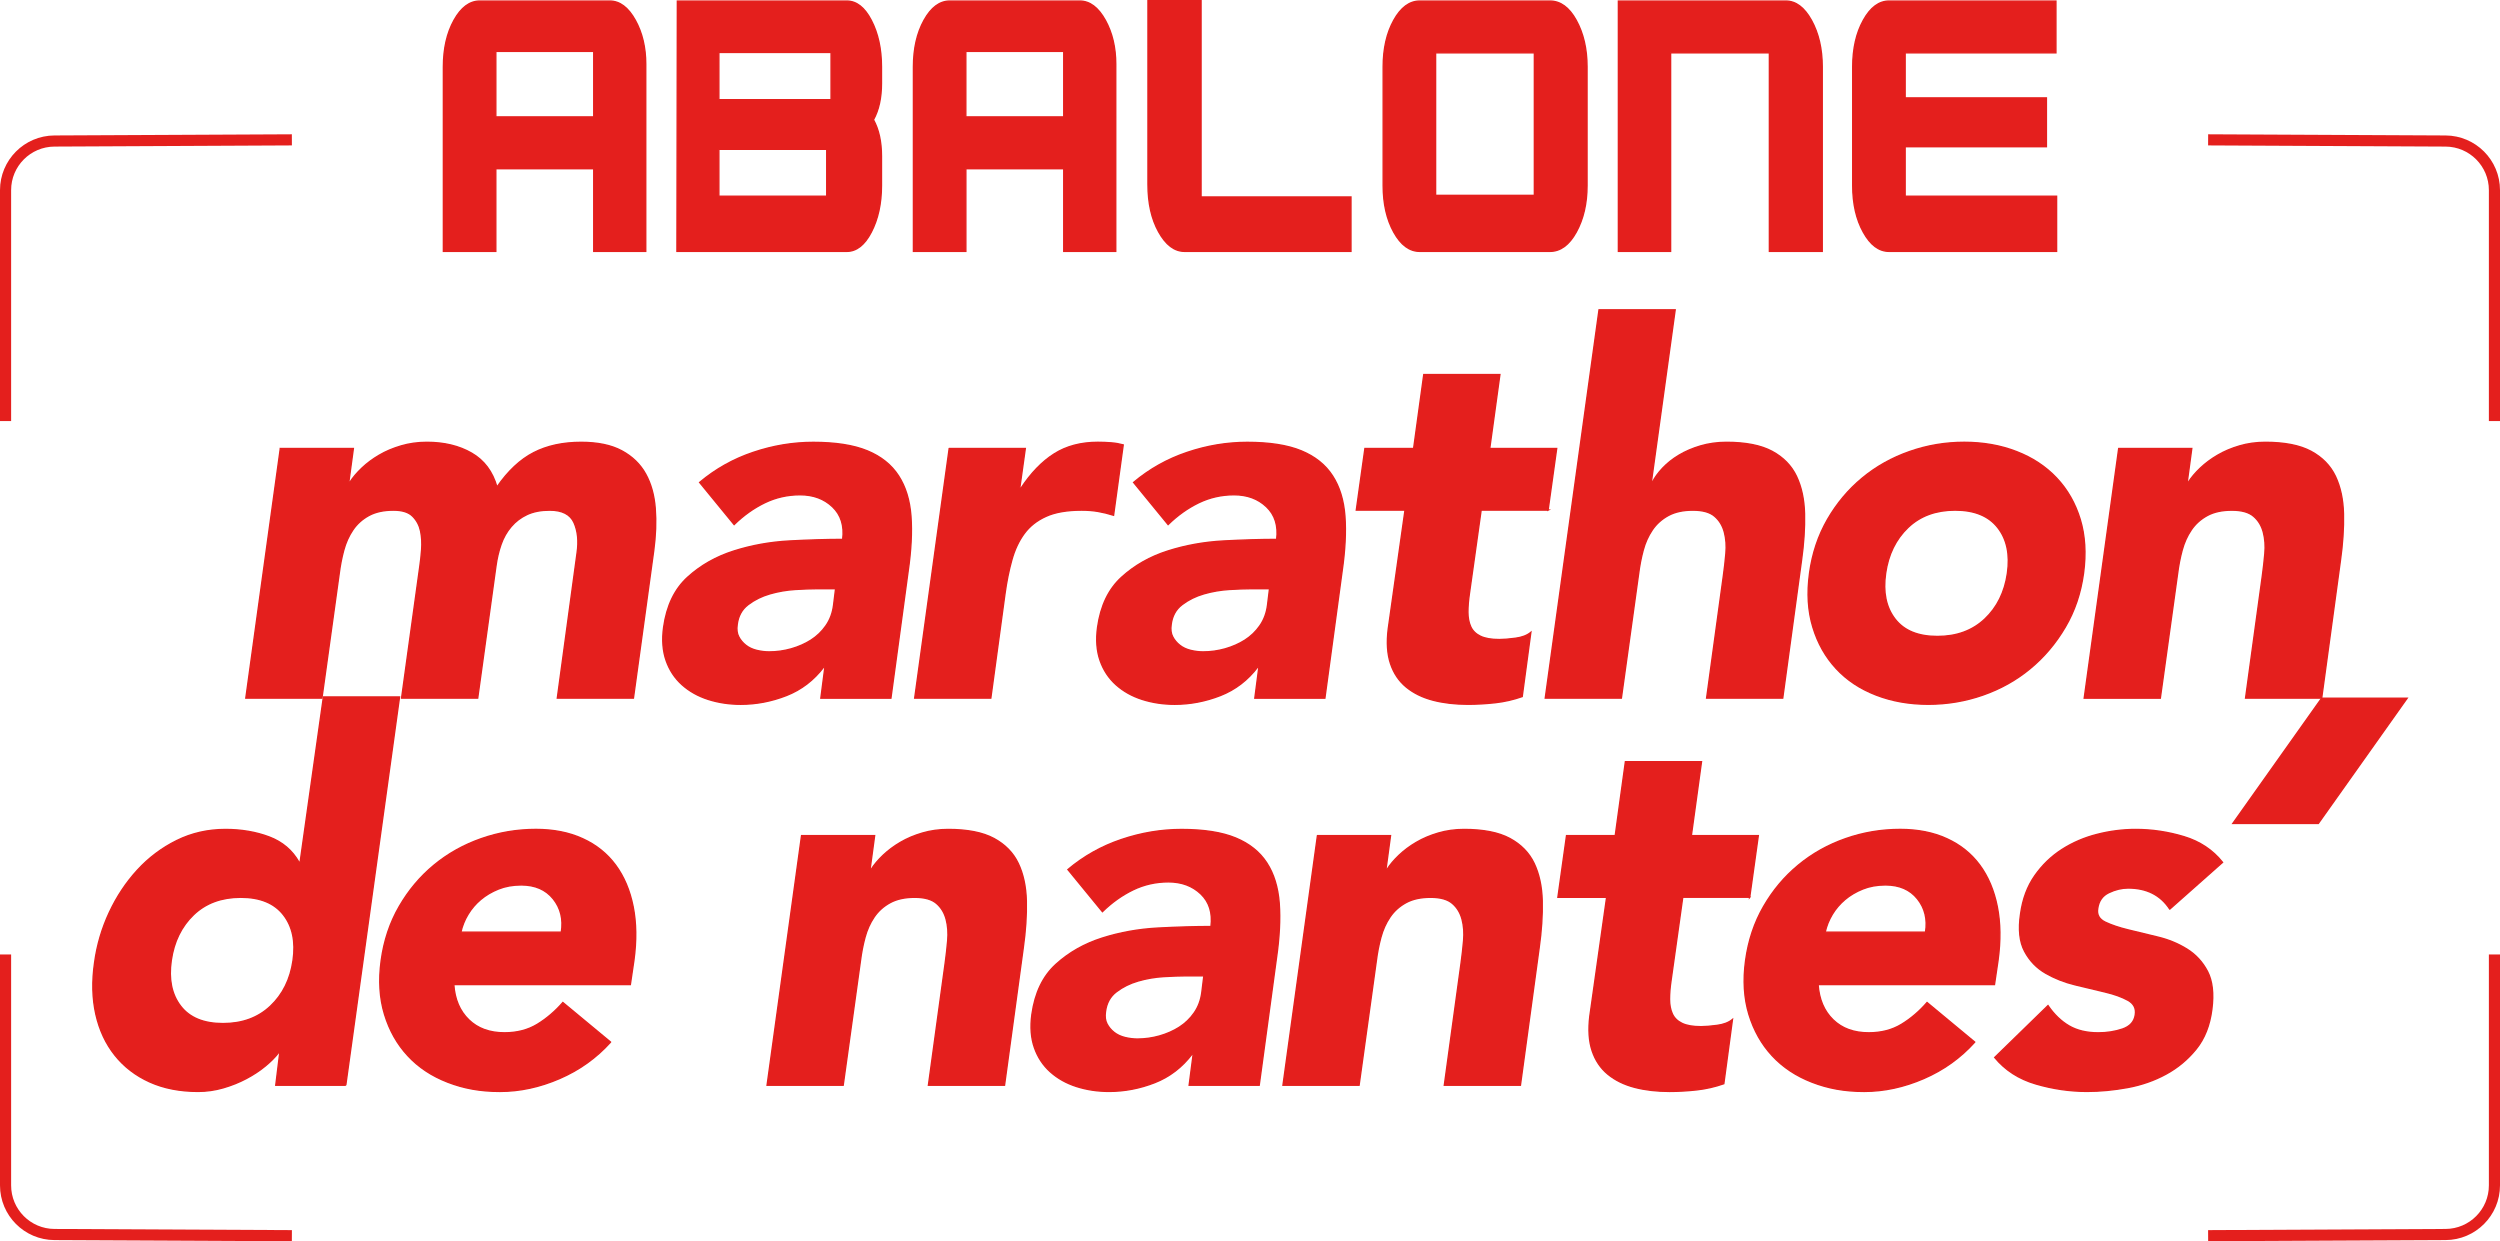 <svg xmlns="http://www.w3.org/2000/svg" id="Calque_2" data-name="Calque 2" viewBox="0 0 1798.28 892.85"><defs><style>
      .cls-1 {
        fill: #e41f1d;
      }

      .cls-1, .cls-2 {
        stroke: #e41f1d;
        stroke-miterlimit: 10;
      }

      .cls-2 {
        fill: none;
        stroke-width: 8px;
      }
    </style></defs><g id="Calque_1-2" data-name="Calque 1"><polygon class="cls-1" points="1667.61 592.3 1606.11 592.3 1669.99 502.24 1731.48 502.24 1667.61 592.3"></polygon><path class="cls-1" d="M201.63,322.6h52.55l-3.29,24.39h.73c2.19-3.45,5.12-6.88,8.77-10.36,3.63-3.43,7.78-6.52,12.41-9.22,4.61-2.72,9.85-4.94,15.7-6.66,5.83-1.73,12.04-2.58,18.6-2.58,12.41,0,23.13,2.58,32.12,7.76,8.99,5.18,15.09,13.3,18.25,24.39,8.02-11.57,16.83-19.82,26.46-24.75,9.6-4.93,20.97-7.39,34.11-7.39,11.92,0,21.65,2.03,29.2,6.09,7.53,4.06,13.26,9.61,17.16,16.63,3.88,7,6.19,15.27,6.92,24.75,.73,9.48,.36,19.64-1.1,30.48l-14.6,106.04h-54.74l14.23-104.55c1.22-8.39,.49-15.57-2.17-21.63-2.7-6.03-8.53-9.04-17.52-9.04-6.34,0-11.74,1.04-16.24,3.13-4.51,2.09-8.35,5-11.49,8.69-3.17,3.7-5.61,8-7.31,12.93-1.71,4.91-2.9,10.09-3.64,15.51l-13.14,94.95h-54.74l13.14-94.95c.49-3.21,.91-7.15,1.28-11.84,.36-4.67,.1-9.1-.73-13.3-.87-4.18-2.74-7.76-5.66-10.7-2.92-2.96-7.53-4.43-13.87-4.43-7.04,0-12.95,1.28-17.71,3.88-4.73,2.58-8.57,6.03-11.49,10.34-2.92,4.3-5.1,9.18-6.56,14.6-1.46,5.42-2.56,11.07-3.29,16.98l-12.41,89.43h-54.74l24.81-179.56Z"></path><path class="cls-1" d="M587.54,423.46c-4.12,0-9.3,.2-15.49,.55-6.21,.39-12.3,1.44-18.25,3.15-5.97,1.73-11.19,4.33-15.7,7.78-4.51,3.43-7.11,8.24-7.84,14.4-.49,3.45-.12,6.34,1.1,8.67,1.22,2.36,2.9,4.38,5.1,6.11,2.19,1.73,4.81,2.95,7.86,3.7,3.03,.73,6.01,1.1,8.94,1.1,5.34,0,10.64-.73,15.88-2.21,5.22-1.48,9.97-3.58,14.23-6.28,4.24-2.72,7.84-6.15,10.76-10.36,2.92-4.18,4.75-9.1,5.48-14.78l1.44-11.82h-13.5Zm5.85,56.17h-.73c-7.29,9.61-16.31,16.51-27.01,20.69-10.7,4.18-21.67,6.28-32.83,6.28-8.28,0-16.06-1.18-23.37-3.51-7.29-2.33-13.56-5.85-18.78-10.52-5.24-4.69-9.08-10.48-11.49-17.36-2.44-6.9-3.07-14.9-1.83-24.02,2.17-15.51,7.96-27.51,17.32-36.02,9.36-8.51,20.45-14.78,33.22-18.84,12.77-4.06,26.15-6.46,40.14-7.21,13.99-.73,26.7-1.12,38.13-1.12,1.22-9.83-1.22-17.65-7.29-23.45-6.09-5.79-13.87-8.67-23.37-8.67-8.99,0-17.44,1.91-25.36,5.73-7.9,3.82-15.27,9.06-22.07,15.7l-24.81-30.3c11.43-9.6,24.26-16.81,38.5-21.6,14.23-4.81,28.65-7.21,43.25-7.21,16.04,0,29.02,2.03,38.86,6.09,9.85,4.06,17.32,10.05,22.44,17.93,5.12,7.88,8.08,17.54,8.95,29,.83,11.45,.16,24.69-2.03,39.72l-12.39,91.25h-50.38l2.92-22.54Z"></path><path class="cls-1" d="M682.77,322.6h54.74l-4.02,28.83h.73c7.31-11.11,15.33-19.41,24.1-24.96,8.75-5.54,19.21-8.31,31.37-8.31,3.17,0,6.33,.12,9.48,.37,3.17,.24,6.09,.75,8.77,1.48l-6.94,50.6c-3.88-1.22-7.65-2.13-11.31-2.76-3.64-.61-7.53-.91-11.68-.91-10.46,0-18.99,1.46-25.54,4.43-6.58,2.94-11.8,7.09-15.7,12.36-3.9,5.3-6.88,11.64-8.93,19.03-2.07,7.39-3.72,15.53-4.93,24.39l-10.21,75.01h-54.74l24.81-179.56Z"></path><path class="cls-1" d="M899.7,423.46c-4.12,0-9.3,.2-15.49,.55-6.21,.39-12.3,1.44-18.25,3.15-5.97,1.73-11.19,4.33-15.7,7.78-4.51,3.43-7.11,8.24-7.84,14.4-.49,3.45-.12,6.34,1.1,8.67,1.22,2.36,2.9,4.38,5.1,6.11,2.19,1.73,4.81,2.95,7.86,3.7,3.02,.73,6.01,1.1,8.93,1.1,5.34,0,10.64-.73,15.88-2.21,5.22-1.48,9.97-3.58,14.23-6.28,4.24-2.72,7.84-6.15,10.76-10.36,2.92-4.18,4.75-9.1,5.48-14.78l1.44-11.82h-13.5Zm5.85,56.17h-.73c-7.29,9.61-16.31,16.51-27.01,20.69-10.7,4.18-21.67,6.28-32.83,6.28-8.28,0-16.06-1.18-23.37-3.51-7.29-2.33-13.56-5.85-18.78-10.52-5.24-4.69-9.08-10.48-11.49-17.36-2.44-6.9-3.07-14.9-1.83-24.02,2.17-15.51,7.96-27.51,17.32-36.02,9.36-8.51,20.45-14.78,33.22-18.84,12.77-4.06,26.15-6.46,40.14-7.21,13.99-.73,26.7-1.12,38.13-1.12,1.22-9.83-1.22-17.65-7.29-23.45-6.09-5.79-13.87-8.67-23.37-8.67-8.99,0-17.44,1.91-25.36,5.73-7.9,3.82-15.27,9.06-22.07,15.7l-24.81-30.3c11.43-9.6,24.27-16.81,38.5-21.6,14.23-4.81,28.65-7.21,43.25-7.21,16.04,0,29.02,2.03,38.86,6.09,9.85,4.06,17.32,10.05,22.44,17.93,5.12,7.88,8.08,17.54,8.95,29,.83,11.45,.16,24.69-2.03,39.72l-12.39,91.25h-50.38l2.93-22.54Z"></path><path class="cls-1" d="M1113.56,366.94h-48.16l-8.41,59.84c-.73,4.93-1.1,9.42-1.1,13.48s.67,7.57,2.01,10.54c1.34,2.94,3.66,5.24,6.92,6.82,3.29,1.62,7.86,2.42,13.69,2.42,2.92,0,6.76-.3,11.51-.93,4.73-.61,8.45-2.03,11.13-4.24l-6.21,46.17c-6.31,2.21-12.83,3.72-19.51,4.45-6.7,.73-13.2,1.1-19.54,1.1-9.24,0-17.64-.97-25.18-2.95-7.53-1.97-13.93-5.12-19.17-9.42-5.22-4.3-9-9.91-11.31-16.81-2.32-6.88-2.86-15.27-1.64-25.12l12.06-85.34h-35.05l6.21-44.35h35.03l7.31-53.18h54.74l-7.31,53.18h48.16l-6.19,44.35Z"></path><path class="cls-1" d="M1204.97,222.86l-17.16,124.13h.73c1.71-3.43,4.2-6.88,7.49-10.34,3.27-3.45,7.17-6.54,11.68-9.24,4.49-2.7,9.67-4.93,15.49-6.66,5.85-1.71,12.06-2.58,18.62-2.58,13.87,0,24.81,2.15,32.85,6.46,8.02,4.33,13.87,10.29,17.52,17.93,3.63,7.63,5.58,16.61,5.83,26.97,.25,10.34-.49,21.54-2.19,33.62l-13.5,99.01h-54.75l12.04-87.92c.73-5.18,1.34-10.54,1.83-16.08,.49-5.54,.12-10.66-1.1-15.33-1.22-4.67-3.53-8.51-6.93-11.45-3.41-2.97-8.65-4.43-15.7-4.43s-12.95,1.28-17.71,3.88c-4.73,2.58-8.57,6.03-11.49,10.33-2.92,4.31-5.12,9.18-6.56,14.6-1.46,5.42-2.56,11.09-3.29,17l-12.41,89.41h-54.74l38.68-279.31h54.75Z"></path><path class="cls-1" d="M1356.36,412.38c-1.95,13.54,.3,24.51,6.76,32.88,6.44,8.38,16.59,12.55,30.46,12.55s25.24-4.16,34.13-12.55c8.87-8.37,14.27-19.33,16.24-32.88,1.93-13.54-.37-24.51-6.95-32.9-6.56-8.37-16.79-12.55-30.66-12.55s-25.18,4.18-33.93,12.55c-8.75,8.39-14.11,19.35-16.06,32.9m-54.74,0c1.95-14.3,6.28-27.21,12.96-38.8,6.7-11.57,15.03-21.48,25-29.73,9.97-8.26,21.3-14.6,33.95-19.03,12.65-4.45,25.79-6.66,39.41-6.66s26.15,2.21,37.59,6.66c11.43,4.43,21.04,10.76,28.83,19.03,7.78,8.25,13.44,18.15,16.98,29.73,3.51,11.59,4.3,24.51,2.38,38.8-1.97,14.29-6.34,27.21-13.16,38.78-6.8,11.57-15.19,21.48-25.18,29.75-9.97,8.26-21.28,14.6-33.93,19.03s-25.79,6.64-39.41,6.64-26.15-2.21-37.58-6.64c-11.45-4.43-21-10.76-28.65-19.03-7.67-8.26-13.28-18.17-16.79-29.75-3.53-11.57-4.33-24.49-2.38-38.78"></path><path class="cls-1" d="M1524.02,322.6h52.55l-3.29,24.39h.75c2.17-3.45,5.1-6.88,8.75-10.36,3.63-3.43,7.78-6.52,12.41-9.22,4.61-2.72,9.85-4.94,15.7-6.66,5.83-1.73,12.04-2.58,18.6-2.58,13.87,0,24.81,2.15,32.85,6.46,8.02,4.33,13.87,10.3,17.52,17.91,3.63,7.66,5.58,16.63,5.83,26.99,.25,10.34-.49,21.54-2.19,33.63l-13.5,99.01h-54.74l12.06-87.94c.71-5.16,1.32-10.52,1.81-16.06,.49-5.54,.12-10.66-1.1-15.33-1.22-4.67-3.51-8.51-6.93-11.45-3.41-2.96-8.65-4.43-15.7-4.43s-12.96,1.28-17.71,3.88c-4.73,2.58-8.57,6.03-11.49,10.34-2.92,4.3-5.1,9.18-6.56,14.6-1.46,5.42-2.56,11.07-3.29,16.98l-12.41,89.43h-54.74l24.81-179.56Z"></path><path class="cls-1" d="M210.78,690.86c1.95-13.54-.37-24.51-6.94-32.9-6.56-8.37-16.79-12.55-30.66-12.55s-25.18,4.18-33.93,12.55c-8.75,8.39-14.11,19.35-16.06,32.9-1.95,13.54,.31,24.51,6.76,32.87,6.44,8.38,16.59,12.55,30.46,12.55s25.24-4.17,34.13-12.55c8.87-8.37,14.29-19.33,16.24-32.87m37.95,89.77h-50.36l2.9-23.66h-.73c-2.42,3.21-5.64,6.48-9.67,9.81-4.02,3.31-8.57,6.34-13.69,9.04-5.12,2.72-10.64,4.94-16.59,6.66-5.97,1.73-12,2.58-18.07,2.58-13.14,0-24.77-2.27-34.87-6.82-10.09-4.57-18.42-10.96-25-19.23-6.56-8.24-11.13-18.03-13.69-29.36-2.56-11.33-2.86-23.78-.91-37.32,1.71-12.55,5.24-24.55,10.58-36,5.36-11.47,12.1-21.62,20.26-30.5,8.14-8.85,17.56-15.94,28.29-21.24,10.7-5.28,22.38-7.94,35.03-7.94,11.43,0,21.91,1.79,31.39,5.36,9.48,3.57,16.67,9.66,21.52,18.29h.73l16.79-118.97h54.75l-38.68,279.3Z"></path><path class="cls-1" d="M403.78,670.53c1.46-9.36-.51-17.36-5.85-24.02-5.36-6.64-13.02-9.97-22.99-9.97-6.09,0-11.55,.99-16.43,2.96-4.87,1.97-9.12,4.49-12.77,7.57-3.65,3.09-6.7,6.64-9.12,10.7-2.44,4.06-4.14,8.33-5.12,12.75h72.27Zm35.39,79.07c-10.21,11.33-22.44,20.08-36.67,26.23-14.23,6.15-28.53,9.24-42.89,9.24s-26.15-2.23-37.59-6.66c-11.45-4.43-21-10.76-28.65-19.03-7.68-8.24-13.26-18.17-16.79-29.75-3.53-11.57-4.32-24.49-2.38-38.78,1.95-14.28,6.27-27.21,12.96-38.79,6.7-11.59,15.02-21.5,25-29.75,9.99-8.24,21.3-14.6,33.95-19.03,12.65-4.45,25.79-6.66,39.41-6.66,12.65,0,23.84,2.21,33.56,6.66,9.75,4.43,17.65,10.78,23.74,19.03,6.07,8.24,10.27,18.15,12.59,29.75,2.31,11.57,2.5,24.51,.55,38.79l-2.56,17.36h-126.99c.71,10.6,4.31,19.03,10.76,25.3,6.44,6.29,15.01,9.42,25.73,9.42,9,0,16.83-2.03,23.53-6.09,6.68-4.06,12.83-9.3,18.44-15.7l34.3,28.45Z"></path><path class="cls-1" d="M576.58,601.07h52.55l-3.29,24.39h.75c2.17-3.45,5.1-6.88,8.75-10.36,3.64-3.43,7.78-6.52,12.41-9.22,4.61-2.72,9.85-4.94,15.7-6.66,5.83-1.71,12.04-2.58,18.6-2.58,13.87,0,24.81,2.15,32.85,6.46,8.02,4.33,13.87,10.29,17.52,17.91,3.64,7.65,5.58,16.63,5.83,26.99,.25,10.34-.49,21.54-2.19,33.62l-13.5,99.01h-54.74l12.06-87.92c.71-5.18,1.32-10.54,1.81-16.08,.49-5.54,.12-10.66-1.1-15.33-1.22-4.67-3.51-8.51-6.92-11.45-3.41-2.96-8.65-4.43-15.7-4.43s-12.95,1.28-17.71,3.88c-4.73,2.58-8.57,6.03-11.49,10.34-2.92,4.3-5.1,9.18-6.56,14.6-1.46,5.42-2.56,11.07-3.29,16.97l-12.41,89.43h-54.74l24.81-179.56Z"></path><path class="cls-1" d="M852.45,701.93c-4.12,0-9.3,.21-15.49,.55-6.21,.38-12.3,1.44-18.25,3.15-5.97,1.73-11.19,4.32-15.7,7.78-4.51,3.43-7.11,8.24-7.84,14.4-.49,3.45-.12,6.33,1.1,8.67,1.22,2.36,2.9,4.39,5.09,6.11,2.19,1.72,4.81,2.94,7.86,3.7,3.03,.73,6.01,1.1,8.93,1.1,5.34,0,10.64-.73,15.88-2.21,5.22-1.48,9.97-3.57,14.24-6.28,4.24-2.72,7.84-6.15,10.76-10.36,2.92-4.18,4.75-9.1,5.48-14.78l1.44-11.82h-13.5Zm5.85,56.17h-.73c-7.29,9.61-16.31,16.51-27.01,20.69-10.7,4.18-21.67,6.27-32.83,6.27-8.28,0-16.06-1.18-23.37-3.51-7.29-2.33-13.56-5.85-18.78-10.52-5.24-4.69-9.08-10.48-11.49-17.36-2.44-6.9-3.07-14.9-1.83-24.02,2.17-15.51,7.96-27.51,17.32-36.02,9.36-8.51,20.45-14.78,33.22-18.85,12.77-4.06,26.15-6.46,40.14-7.21,13.99-.73,26.7-1.1,38.13-1.1,1.22-9.85-1.22-17.67-7.29-23.47-6.09-5.79-13.87-8.67-23.37-8.67-9,0-17.44,1.91-25.36,5.73-7.9,3.82-15.27,9.06-22.07,15.7l-24.81-30.29c11.43-9.61,24.26-16.81,38.5-21.6,14.23-4.81,28.65-7.21,43.25-7.21,16.04,0,29.02,2.03,38.86,6.09,9.85,4.06,17.32,10.05,22.44,17.93,5.12,7.88,8.08,17.54,8.95,29,.83,11.45,.16,24.69-2.03,39.72l-12.39,91.25h-50.38l2.92-22.54Z"></path><path class="cls-1" d="M947.67,601.07h52.55l-3.29,24.39h.73c2.19-3.45,5.12-6.88,8.77-10.36,3.63-3.43,7.78-6.52,12.41-9.22,4.61-2.72,9.85-4.94,15.7-6.66,5.83-1.71,12.04-2.58,18.6-2.58,13.87,0,24.81,2.15,32.85,6.46,8.02,4.33,13.87,10.29,17.52,17.91,3.63,7.65,5.58,16.63,5.83,26.99,.25,10.34-.49,21.54-2.19,33.62l-13.5,99.01h-54.74l12.06-87.92c.71-5.18,1.32-10.54,1.81-16.08,.49-5.54,.12-10.66-1.1-15.33-1.22-4.67-3.51-8.51-6.93-11.45-3.41-2.96-8.65-4.43-15.7-4.43s-12.96,1.28-17.71,3.88c-4.73,2.58-8.57,6.03-11.49,10.34-2.92,4.3-5.1,9.18-6.56,14.6-1.46,5.42-2.56,11.07-3.29,16.97l-12.41,89.43h-54.74l24.81-179.56Z"></path><path class="cls-1" d="M1258.59,645.41h-48.17l-8.41,59.84c-.73,4.93-1.1,9.42-1.1,13.48s.67,7.59,2.01,10.54c1.34,2.94,3.65,5.24,6.92,6.82,3.29,1.62,7.86,2.42,13.71,2.42,2.9,0,6.74-.3,11.49-.93,4.73-.61,8.45-2.03,11.13-4.24l-6.21,46.18c-6.32,2.21-12.83,3.71-19.51,4.45-6.7,.73-13.2,1.1-19.53,1.1-9.24,0-17.65-.97-25.18-2.95-7.54-1.97-13.93-5.12-19.17-9.42-5.22-4.3-9-9.91-11.31-16.81-2.32-6.88-2.86-15.27-1.65-25.12l12.06-85.34h-35.05l6.21-44.35h35.03l7.31-53.18h54.74l-7.31,53.18h48.17l-6.19,44.35Z"></path><path class="cls-1" d="M1385.06,670.53c1.46-9.36-.49-17.36-5.83-24.02-5.34-6.64-13.02-9.97-22.97-9.97-6.09,0-11.55,.99-16.41,2.96-4.87,1.97-9.12,4.49-12.77,7.57-3.63,3.09-6.68,6.64-9.12,10.7-2.42,4.06-4.12,8.33-5.1,12.75h72.19Zm35.37,79.07c-10.21,11.33-22.42,20.08-36.65,26.23-14.21,6.15-28.49,9.24-42.83,9.24s-26.13-2.23-37.56-6.66c-11.43-4.43-20.96-10.76-28.63-19.03-7.66-8.24-13.24-18.17-16.77-29.75-3.51-11.57-4.3-24.49-2.36-38.78,1.95-14.28,6.25-27.21,12.93-38.79,6.68-11.59,15-21.5,24.98-29.75,9.97-8.24,21.28-14.6,33.91-19.03,12.63-4.45,25.77-6.66,39.39-6.66,12.63,0,23.82,2.21,33.52,6.66,9.73,4.43,17.63,10.78,23.72,19.03,6.07,8.24,10.26,18.15,12.57,29.75,2.31,11.57,2.5,24.51,.55,38.79l-2.56,17.36h-126.87c.73,10.6,4.31,19.03,10.74,25.3,6.44,6.29,15,9.42,25.71,9.42,8.99,0,16.83-2.03,23.51-6.09,6.7-4.06,12.83-9.3,18.42-15.7l34.28,28.45Z"></path><path class="cls-1" d="M1560.72,653.91c-6.58-10.09-16.55-15.15-29.93-15.15-4.63,0-9.24,1.12-13.87,3.33-4.63,2.21-7.29,6.03-8.02,11.45-.73,4.43,1.1,7.7,5.46,9.79,4.39,2.09,9.87,3.94,16.43,5.54,6.58,1.6,13.69,3.33,21.36,5.18,7.66,1.83,14.64,4.73,20.98,8.67,6.31,3.94,11.25,9.3,14.78,16.08,3.51,6.76,4.57,15.82,3.11,27.15-1.46,11.57-5.24,21.12-11.31,28.63-6.09,7.51-13.32,13.54-21.73,18.09-8.39,4.57-17.58,7.78-27.55,9.62-9.97,1.83-19.7,2.76-29.2,2.76-12.4,0-24.69-1.79-36.85-5.36-12.16-3.55-22.01-9.91-29.56-19.03l38.32-37.32c4.39,6.42,9.44,11.27,15.15,14.6,5.73,3.33,12.71,5,21,5,6.32,0,12.16-.94,17.5-2.76,5.36-1.87,8.41-5.24,9.14-10.17,.73-4.67-1.04-8.18-5.3-10.52-4.26-2.36-9.73-4.33-16.43-5.93-6.68-1.58-13.87-3.31-21.52-5.16-7.66-1.85-14.72-4.63-21.16-8.33-6.46-3.7-11.51-8.91-15.15-15.7-3.65-6.76-4.63-15.82-2.92-27.15,1.46-10.6,4.87-19.7,10.21-27.33,5.36-7.65,11.86-13.93,19.54-18.86,7.66-4.91,16.1-8.55,25.36-10.88,9.24-2.36,18.48-3.51,27.74-3.51,11.68,0,23.23,1.73,34.66,5.18,11.43,3.46,20.67,9.61,27.74,18.46l-37.95,33.63Z"></path><path class="cls-1" d="M1032.64,38h71.05v102.53h-71.05V38Zm-11.37,142.81h93.66c7.47,0,13.77-4.6,18.86-13.81,5.2-9.38,7.79-20.56,7.79-33.53V48.1c0-12.96-2.59-24.13-7.79-33.53-5.08-9.21-11.38-13.8-18.86-13.8h-93.66c-7.38,0-13.6,4.6-18.71,13.8-5.09,9.21-7.63,20.39-7.63,33.53v85.37c0,13.16,2.54,24.33,7.63,33.53,5.1,9.22,11.33,13.81,18.71,13.81"></path><path class="cls-1" d="M852.08,180.81h119.68v-39.12h-107.83V.5h-38.18V132.63c0,13.52,2.54,24.88,7.65,34.09,5.19,9.4,11.42,14.09,18.7,14.09"></path><path class="cls-1" d="M1358.87,180.81h120.46v-39.65h-108.94v-35.63h101.61v-35.1h-101.61V38h108.46V.77h-119.99c-7.28,0-13.46,4.6-18.54,13.8-5.1,9.21-7.64,20.39-7.64,33.53v85.37c0,13.16,2.54,24.33,7.64,33.53,5.08,9.22,11.26,13.81,18.54,13.81"></path><path class="cls-1" d="M694.73,36.93h70.44v47.16h-70.44V36.93Zm0,84.4h70.44v59.47h37.4V46.14c0-12.03-2.5-22.55-7.48-31.57-5.09-9.2-11.23-13.8-18.38-13.8h-93.51c-7.28,0-13.45,4.61-18.54,13.8-5.09,9.21-7.62,20.39-7.62,33.53V180.8h37.71v-59.47Z"></path><path class="cls-1" d="M1201.67,38.01h71.07V180.81h38.02V48.1c0-12.96-2.59-24.13-7.78-33.53-5.09-9.2-11.22-13.8-18.39-13.8h-120.46V180.81h37.55V38.01Z"></path><path class="cls-1" d="M597.8,71.73h-80.72V37.74h80.72v33.99Zm-3.12,69.43h-77.6v-33.76h77.6v33.76Zm32.04,25.84c4.88-9.38,7.33-20.56,7.33-33.53v-21.13c0-10.51-1.93-19.25-5.77-26.2,3.84-6.95,5.77-15.67,5.77-26.2v-11.84c0-12.96-2.44-24.13-7.33-33.53-4.79-9.21-10.65-13.8-17.62-13.8h-121.86l-.31,180.04h122.17c6.97,0,12.82-4.61,17.62-13.81"></path><path class="cls-1" d="M356.65,36.93h70.44v47.16h-70.44V36.93Zm0,84.4h70.44v59.47h37.4V46.14c0-12.03-2.5-22.55-7.49-31.57-5.09-9.2-11.22-13.8-18.38-13.8h-93.52c-7.27,0-13.44,4.61-18.54,13.8-5.09,9.21-7.63,20.39-7.63,33.53V180.8h37.71v-59.47Z"></path><path class="cls-2" d="M4,302.86V136.79c0-19.46,15.72-35.26,35.18-35.35l170.77-.84"></path><path class="cls-2" d="M1794.28,302.86V136.79c0-19.46-15.72-35.26-35.18-35.35l-170.77-.84"></path><path class="cls-2" d="M4,686.58v166.07c0,19.46,15.72,35.26,35.18,35.35l170.77,.84"></path><path class="cls-2" d="M1794.28,686.58v166.07c0,19.46-15.72,35.26-35.18,35.35l-170.77,.84"></path></g></svg>